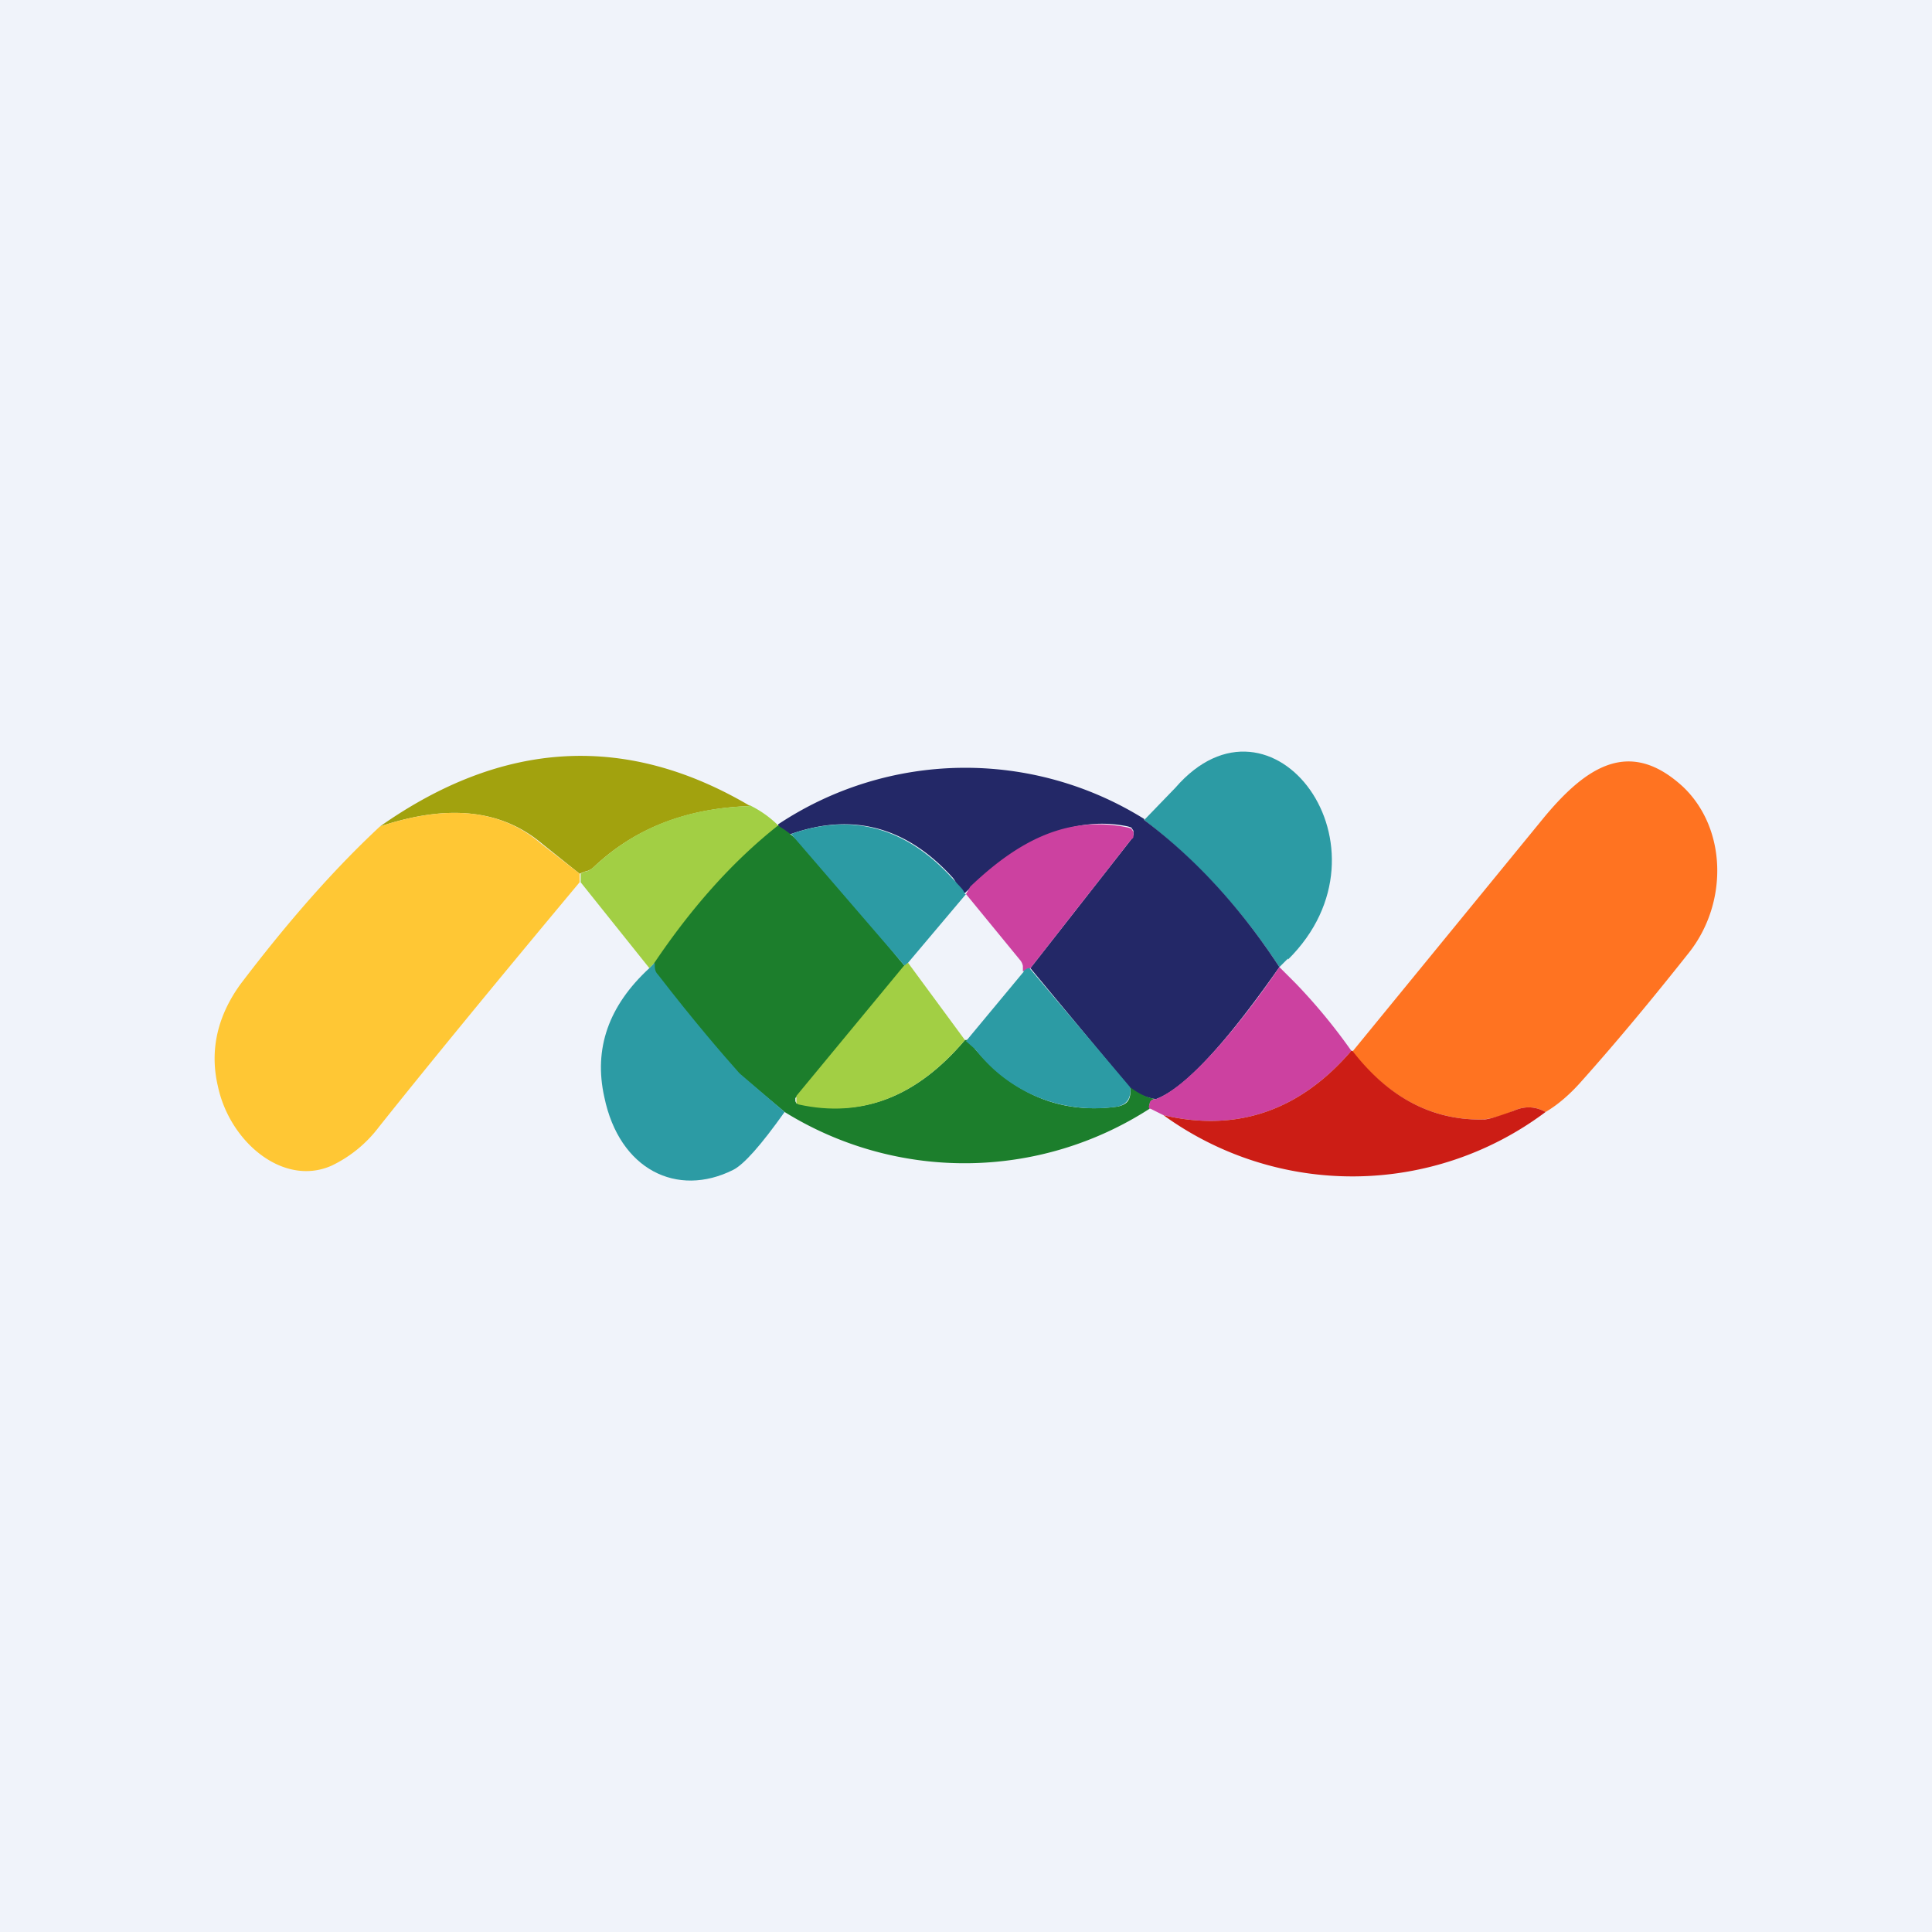<!-- by TradingView --><svg width="18" height="18" viewBox="0 0 18 18" xmlns="http://www.w3.org/2000/svg"><path fill="#F0F3FA" d="M0 0h18v18H0z"/><path d="m12 8.93-.08.08c-.36-.55-.78-1-1.26-1.37l.29-.3c.9-1.04 2.1.56 1.05 1.6Z" fill="#2C9BA4"/><path d="M6.99 7.51c-.6.02-1.08.21-1.46.57a.16.16 0 0 1-.08.04l-.05.02-.35-.28c-.38-.32-.88-.37-1.51-.16 1.15-.81 2.3-.87 3.45-.19Z" fill="#A2A20E"/><path d="M14.4 10.36c-.09-.05-.19-.06-.3-.01a.95.95 0 0 1-.28.08c-.47.01-.88-.2-1.23-.64v.02l1.8-2.2c.4-.48.8-.73 1.29-.28.41.39.42 1.08.06 1.54-.34.43-.68.84-1.02 1.22-.09.1-.2.2-.32.27Z" fill="#FF7321"/><path d="M10.66 7.64c.48.36.9.82 1.26 1.37-.26.37-.79 1.1-1.15 1.23a.5.5 0 0 1-.24-.1L9.6 9.02l.94-1.2.02-.04v-.04l-.02-.03-.03-.01c-.57-.12-1.08.2-1.52.62-.06 0-.07-.1-.12-.15-.43-.47-.93-.6-1.5-.4-.04 0-.12 0-.12-.09a3.15 3.15 0 0 1 3.41-.05Z" fill="#232867"/><path d="M6.98 7.5a1 1 0 0 1 .28.2c-.43.33-.81.76-1.16 1.27l-.05.05-.64-.8v-.08l.04-.02c.03 0 .05-.02.08-.04.38-.36.85-.55 1.45-.57Z" fill="#A2CF44"/><path d="M5.4 8.14v.08c-.81.97-1.44 1.74-1.87 2.28a1.2 1.2 0 0 1-.44.36c-.45.2-.95-.22-1.06-.74-.08-.34 0-.66.21-.95.44-.58.87-1.07 1.3-1.47.63-.21 1.13-.16 1.5.16l.36.28Z" fill="#FFC734"/><path d="M7.26 7.7c.3.16.91 1 1.17 1.3l-1 1.21-.02.02v.03l.01.02h.02c.59.14 1.1-.06 1.55-.59.05 0 .07-.02.06-.05 0 .07.02.12.04.14.37.43.81.6 1.32.53.1-.02.13-.07.12-.18.08.06.16.1.24.11-.03 0-.05.01-.06.05v.04a3.18 3.18 0 0 1-3.4.03L6.88 10c-.17-.18-.42-.48-.76-.92a.14.14 0 0 1-.03-.1c.35-.52.73-.95 1.16-1.29Z" fill="#1C7E2C"/><path d="m9 8.33-.54.64-.03.03-1.06-1.23c.57-.2 1.07-.06 1.5.41.1.11.1.1.12.15Z" fill="#2C9BA4"/><path d="M9.6 9.03c0-.02-.03 0-.07.02V9a.12.12 0 0 0-.03-.06L9 8.33l.04-.07c.44-.42.9-.67 1.47-.55l.03.01.02.03v.04c0 .01 0 .02-.02.03l-.94 1.2ZM12.07 9.16a5.32 5.32 0 0 1 .52.63c-.48.56-1.07.76-1.75.6l-.12-.06c-.02 0-.02-.02-.01-.04 0-.04.03-.05.06-.05.36-.14.9-.86 1.15-1.23l.15.15Z" fill="#CC41A0"/><path d="M6.1 8.97c0 .05 0 .08.03.11.34.44.6.74.76.92l.42.36c-.22.31-.38.49-.48.54-.52.26-1.06 0-1.2-.68-.1-.45.04-.85.42-1.2l.05-.05Z" fill="#2C9BA4"/><path d="m8.46 8.97.53.72c-.45.53-.96.73-1.55.6l-.02-.01v-.07l1-1.21.04-.03Z" fill="#A2CF44"/><path d="M9.53 9.05c.04-.03.06-.04.07-.02l.93 1.1c.01.1-.03.16-.12.18a1.4 1.4 0 0 1-1.32-.53L9 9.7l.54-.65Z" fill="#2C9BA4"/><path d="M12.6 9.79c.34.44.75.65 1.22.64.05 0 .14-.03.28-.08.11-.05.21-.04.3.01a3 3 0 0 1-3.56.03c.68.16 1.27-.04 1.75-.6Z" fill="#CC1D15"/></svg>